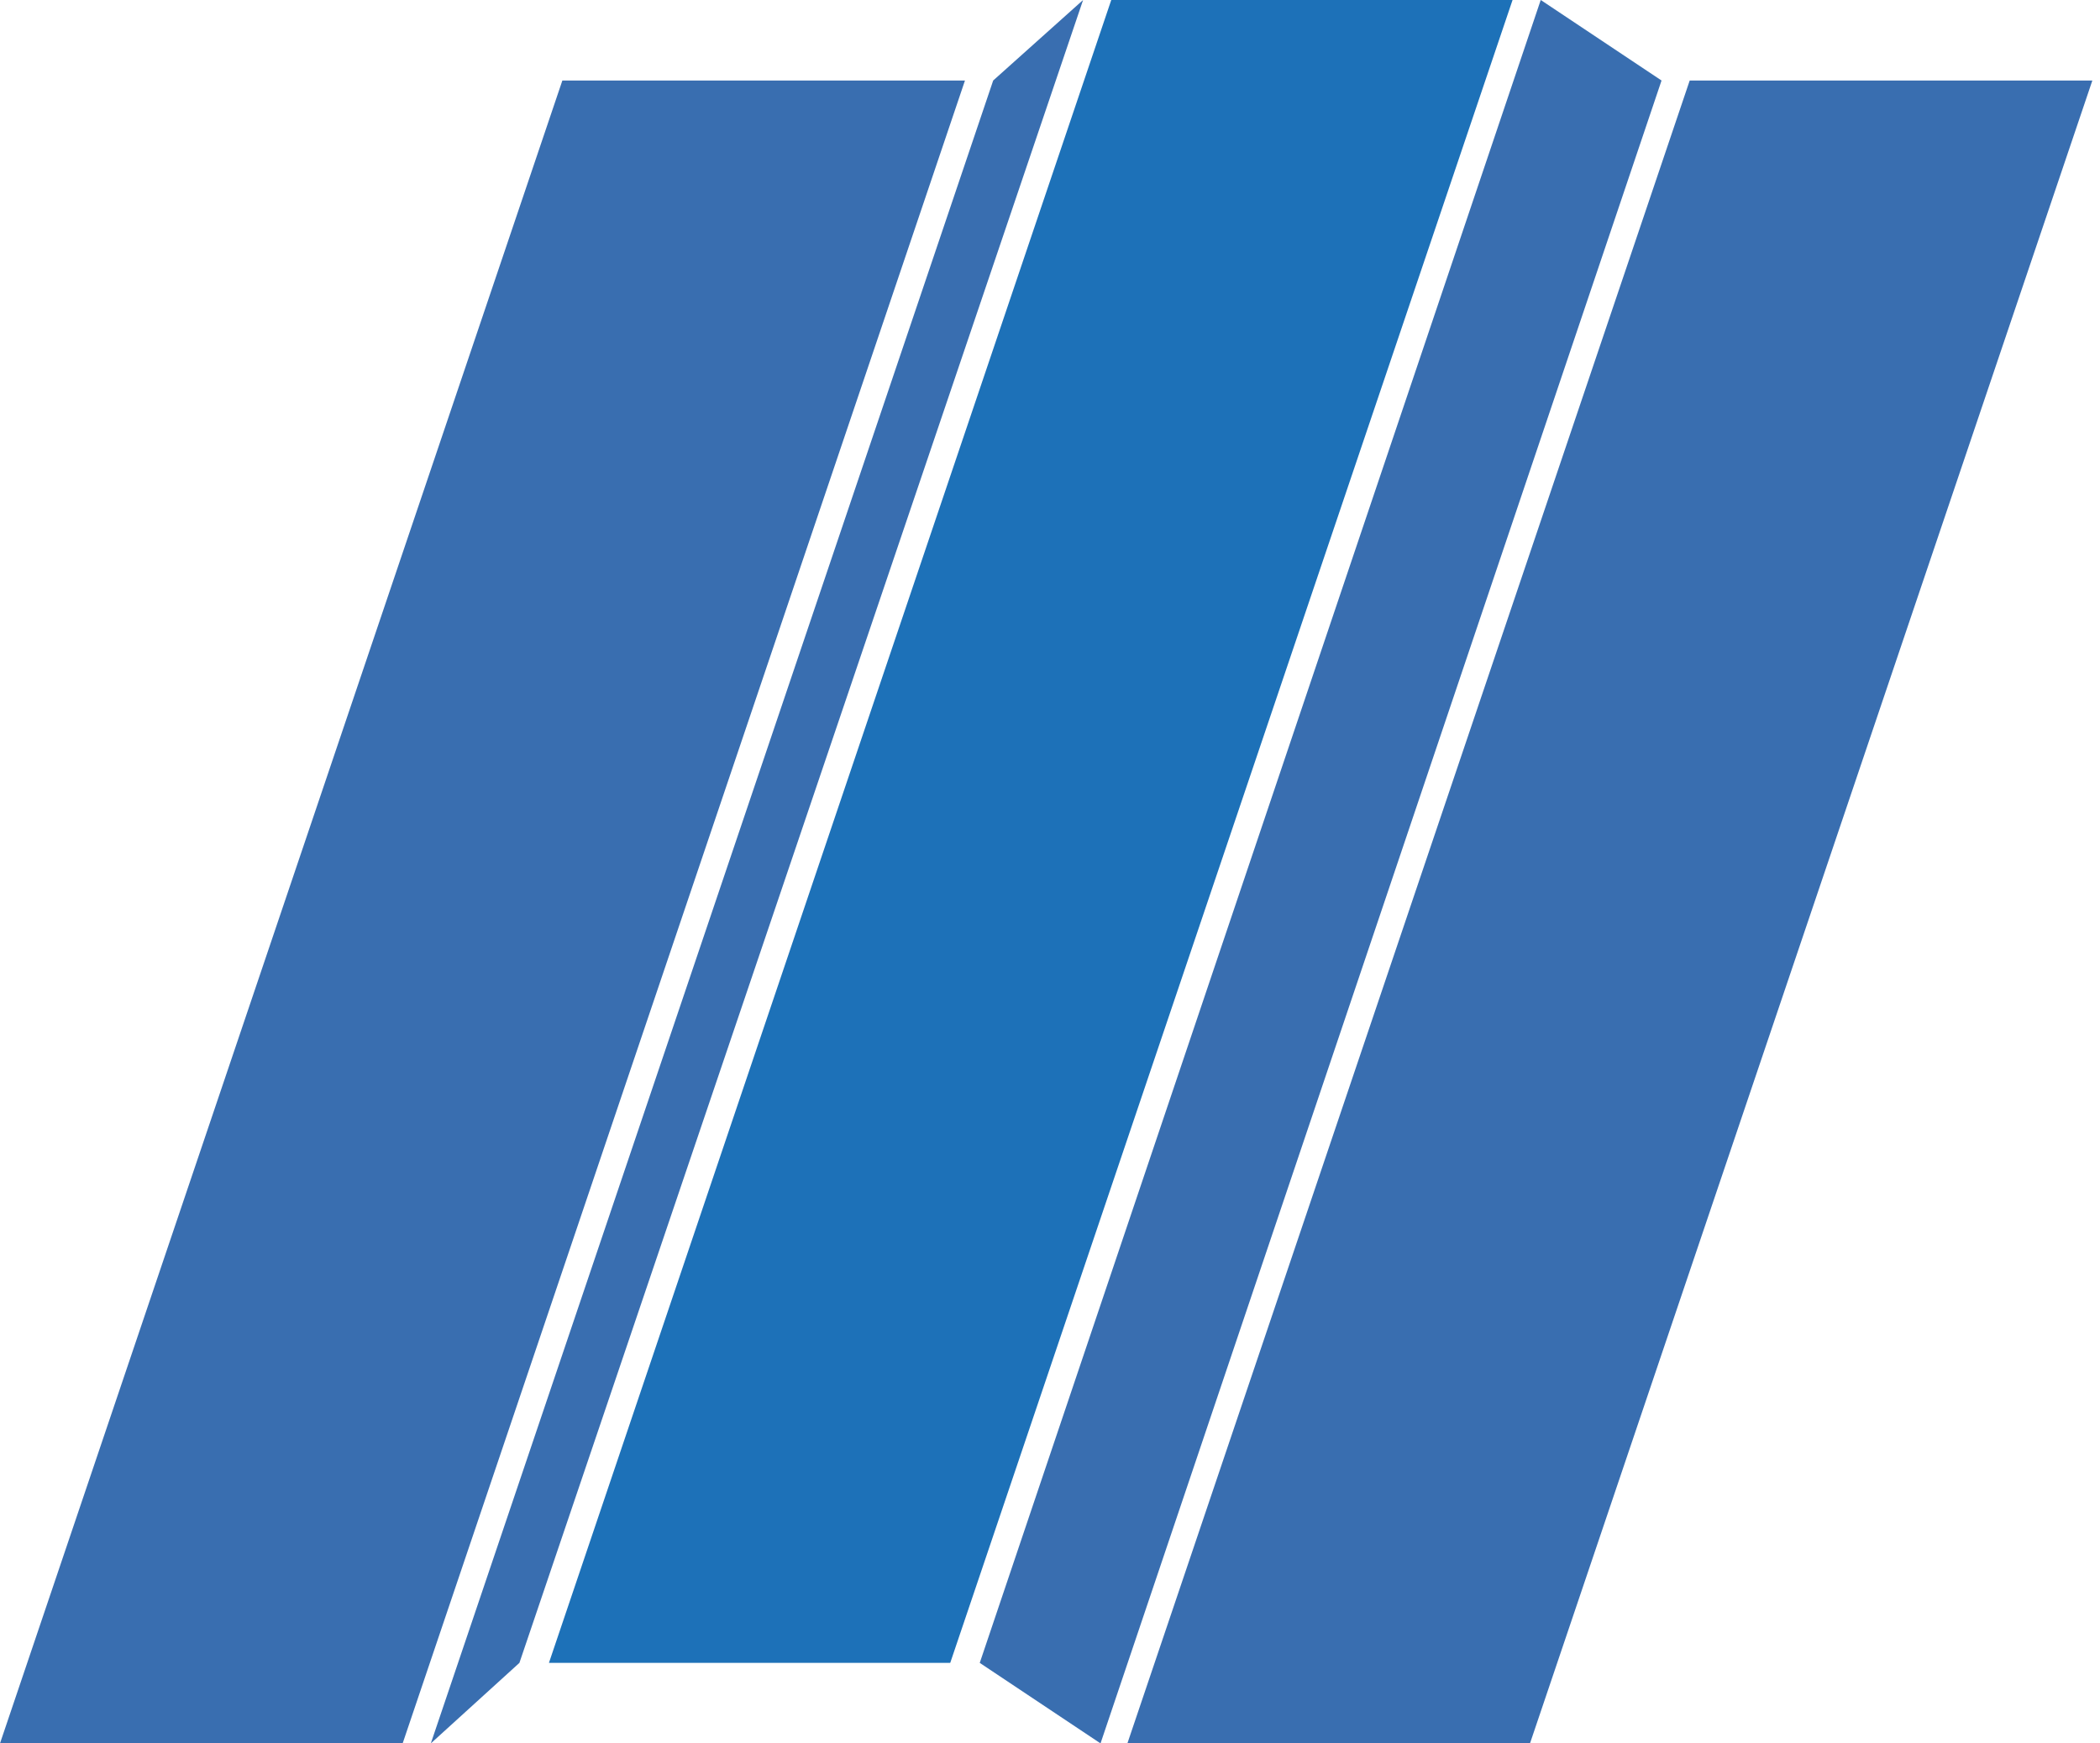 <svg width="53" height="44" viewBox="0 0 53 44" fill="none" xmlns="http://www.w3.org/2000/svg">
<g clip-path="url(#clip0_212_652)">
<path d="M0 44H10.162L24.354 2.032H14.193L0 44Z" fill="#396EB0"/>
<path d="M13.854 41.968H23.982L38.174 0H28.046L13.854 41.968Z" fill="#1D71B8"/>
<path d="M28.453 44H38.614L52.807 2.032H42.645L28.453 44Z" fill="#396EB0"/>
<path d="M10.873 44L13.109 41.968L27.335 0L25.066 2.032L10.873 44Z" fill="#396EB0"/>
<path d="M41.934 2.032L38.885 0L24.727 41.968L27.775 44" fill="#396EB0"/>
</g>
<defs>
<clipPath id="clip0_212_652">
<rect width="52.807" height="44" fill="white"/>
</clipPath>
</defs>
</svg>
